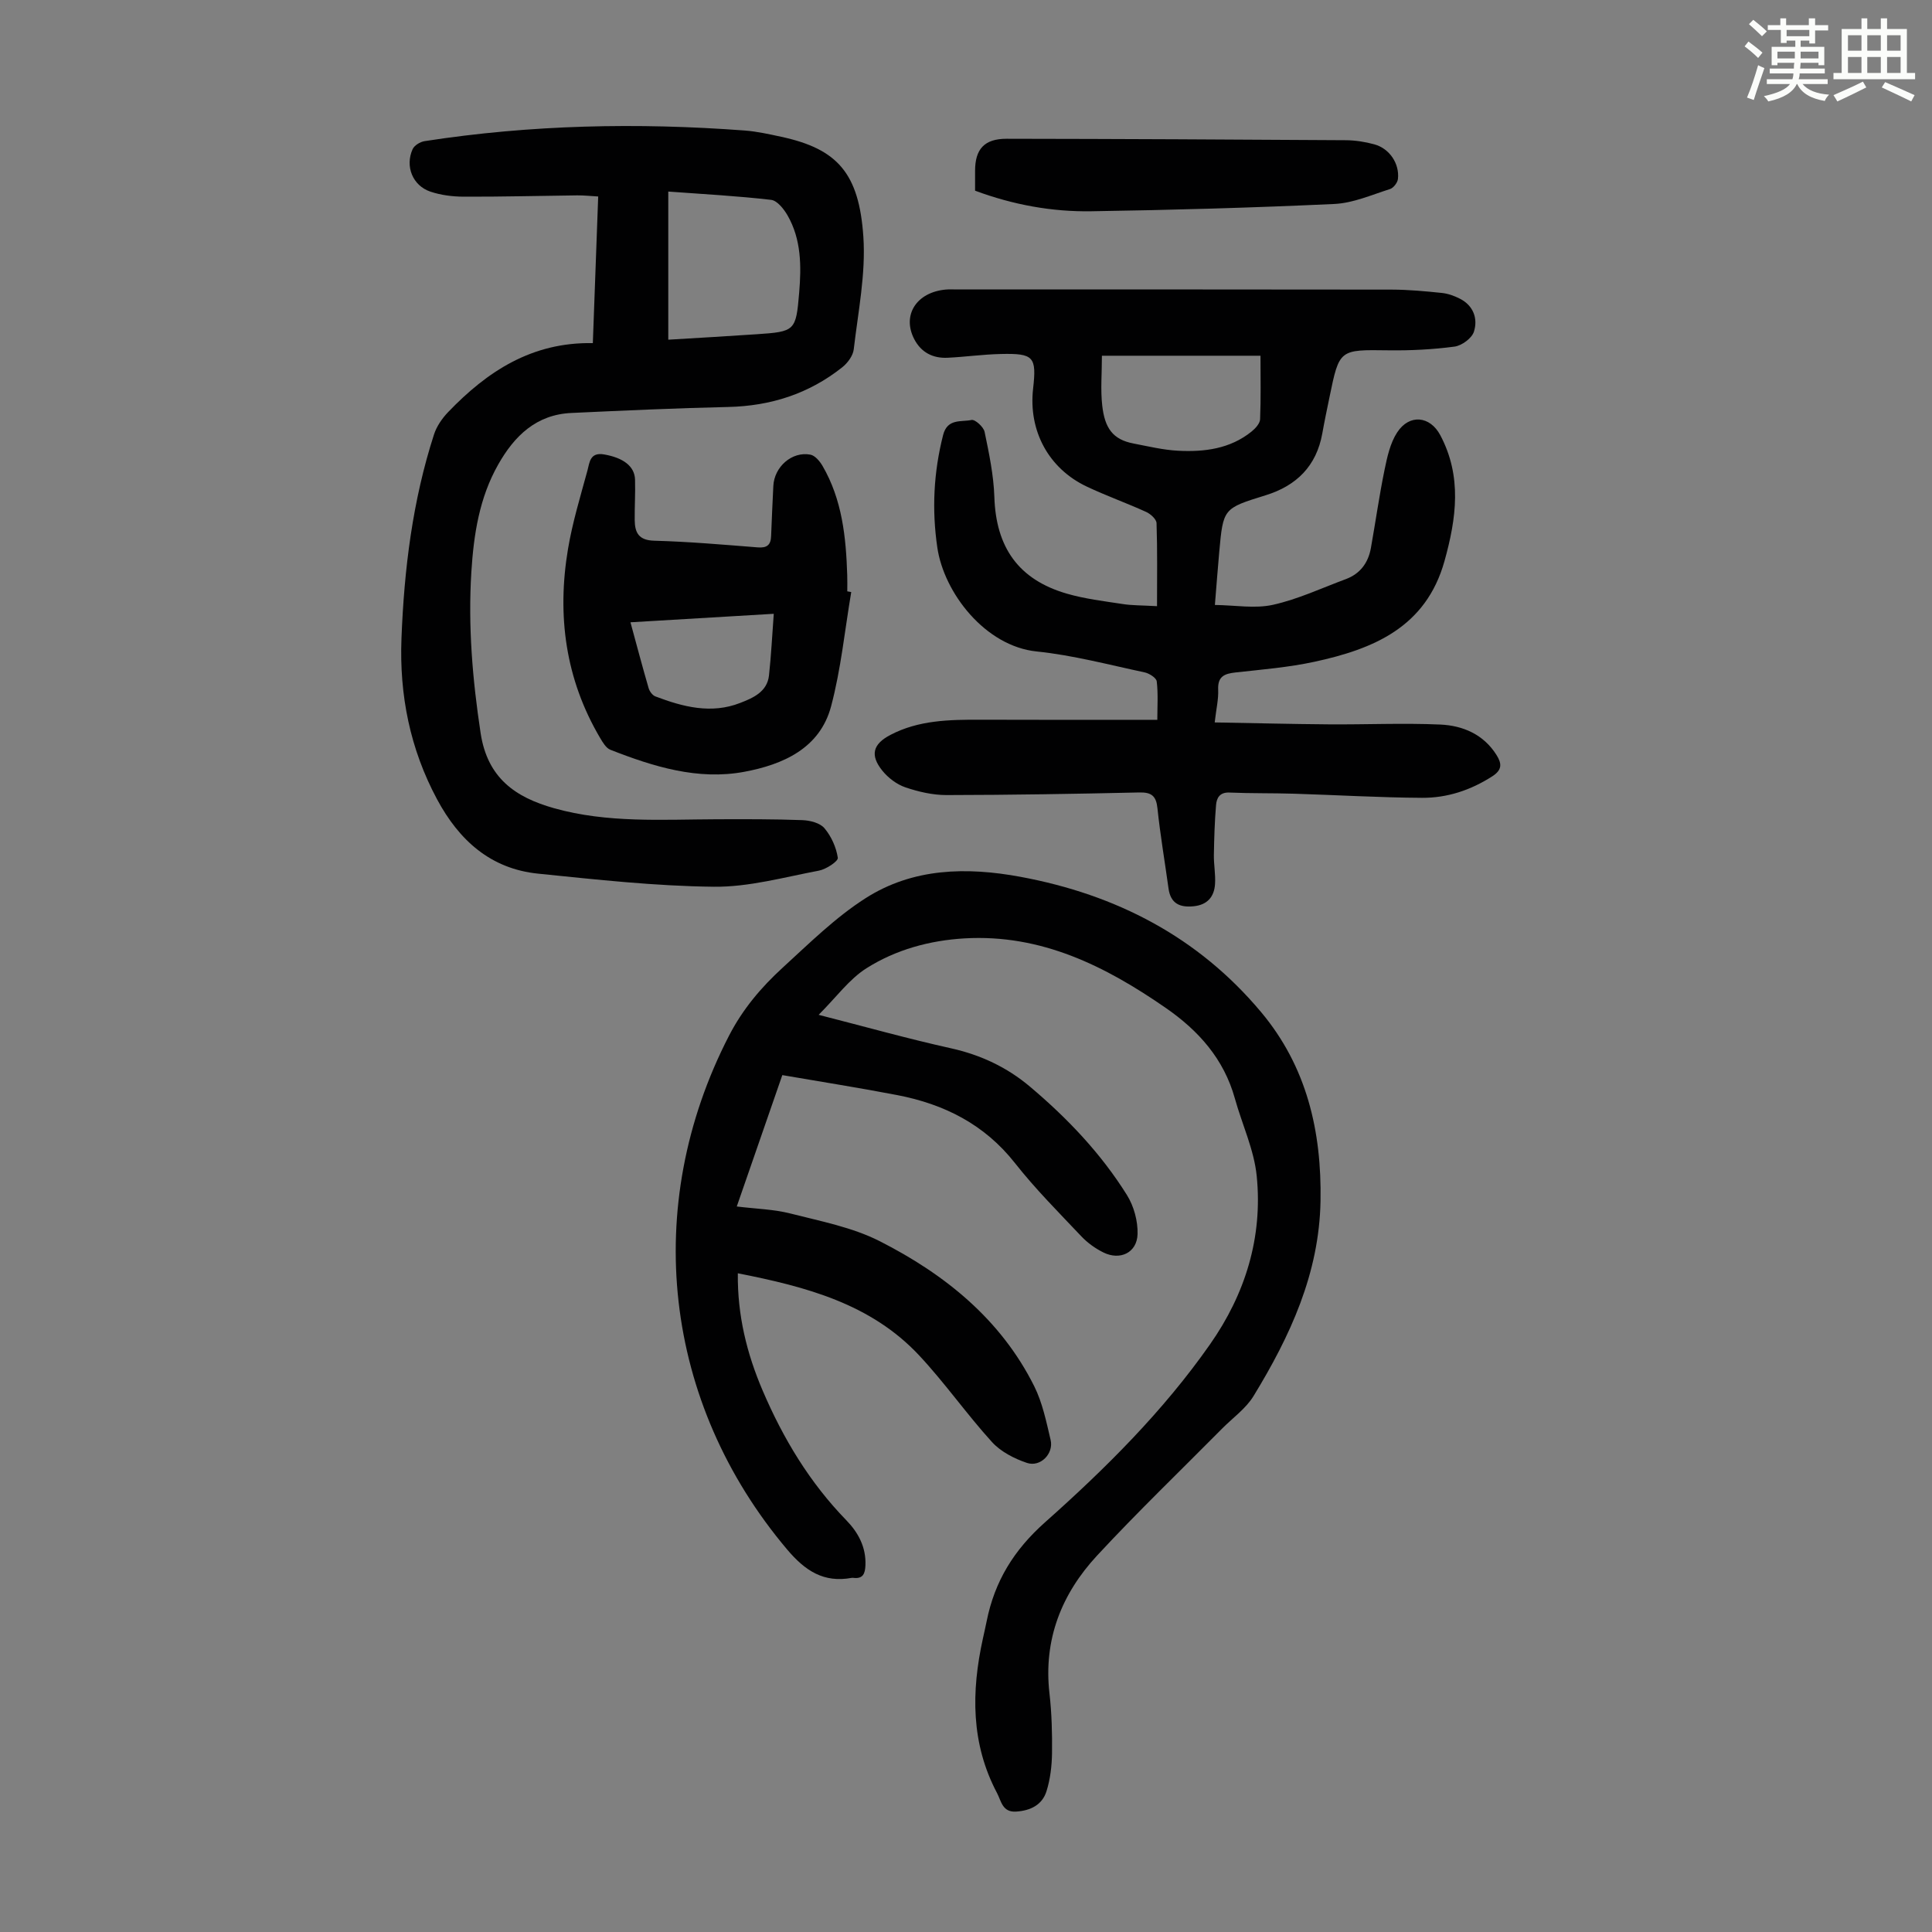 <svg enable-background="new 0 0 400 400" viewBox="0 0 400 400" xmlns="http://www.w3.org/2000/svg"><rect x="0" y="0" width="400" height="400" fill="#808080" stroke="none"/><path d="m361.2 9.6.8-1c.9.7 1.9 1.4 2.9 2.3l-.9 1.1c-1-1-2-1.8-2.8-2.4zm.5 10.6c.9-2.1 1.6-4.3 2.3-6.7.4.2.8.4 1.3.6-.7 2.1-1.5 4.3-2.2 6.6zm.4-15.2.9-.9c1 .8 2 1.6 2.8 2.4l-1 1c-.9-.9-1.8-1.7-2.7-2.5zm12.5-1.2h1.2v1.4h2.7v1.1h-2.7v2.7h-1.2v-.6h-1.8v1.3h4.9v3.8h-1.2v-.5h-3.7c0 .4-.1.9-.1 1.2h5.1v1h-5.2c0 .5-.1.9-.2 1.2h6v1h-5.2c1.1 1.3 2.9 2 5.5 2.2-.4.4-.7.8-.9 1.3-2.9-.5-4.8-1.6-5.7-3.5h-.1c-.8 1.7-2.7 2.9-5.9 3.6-.2-.4-.6-.8-.9-1.1 2.8-.6 4.6-1.4 5.4-2.5h-4.8v-1h5.3c.1-.3.2-.7.2-1.2h-4.9v-1h5c0-.4 0-.8.1-1.2h-3.5v.5h-1.2v-3.8h4.9v-1.3h-1.8v.5h-1.2v-2.7h-2.7v-1h2.6v-1.4h1.2v1.4h4.7v-1.4zm-6.6 8.3h3.6c0-.4 0-.9 0-1.4h-3.6zm1.9-4.6h4.7v-1.3h-4.7zm6.6 3.2h-3.7v1.4h3.7z" fill="#fbfcfa"/><path d="m385.3 3.8h1.3v2.2h2.8v-2.2h1.3v2.2h4.1v9.1h1.7v1.3h-16.9v-1.3h1.7v-9.1h4.1v-2.2zm.4 13.1.7 1.2c-1.8.9-3.8 1.9-6 2.9-.2-.4-.5-.8-.8-1.3 2.3-1 4.3-1.9 6.1-2.8zm-3.1-6.4h2.8v-3.2h-2.8zm0 4.6h2.8v-3.3h-2.8zm4-4.6h2.8v-3.2h-2.8zm0 4.6h2.8v-3.3h-2.8zm3.7 1.9c2.1.9 4.1 1.8 6.1 2.7l-.7 1.3c-2.2-1.1-4.2-2-6.1-2.9zm3.2-9.7h-2.8v3.2h2.8zm-2.8 7.8h2.8v-3.3h-2.8z" fill="#fbfcfa"/><g fill="#010102"><path d="m169.49 210.11c9.63 2.46 18.45 4.94 27.37 6.92 6.17 1.37 11.61 3.92 16.4 7.96 7.74 6.53 14.69 13.83 20.06 22.43 1.44 2.3 2.28 5.4 2.2 8.1-.12 3.84-3.61 5.5-7.07 3.79-1.66-.82-3.27-1.97-4.55-3.32-4.69-4.96-9.54-9.82-13.75-15.17-6.32-8.04-14.67-12.22-24.38-14.09-7.78-1.5-15.62-2.73-23.8-4.14-3.13 9.01-6.22 17.93-9.43 27.2 3.97.49 7.68.57 11.18 1.47 6.23 1.59 12.76 2.84 18.41 5.71 13.46 6.84 25.05 16.14 31.99 30.02 1.71 3.43 2.51 7.36 3.4 11.14.67 2.84-2.12 5.68-4.9 4.75-2.62-.88-5.42-2.32-7.24-4.32-5.25-5.78-9.76-12.25-15.09-17.95-10-10.69-23.41-14.21-37.53-16.99-.1 8.69 1.86 16.61 5.13 24.26 4.25 9.95 9.75 19.08 17.34 26.88 2.46 2.53 4.1 5.57 3.95 9.31-.07 1.71-.49 2.86-2.5 2.61-.11-.01-.23-.02-.34 0-5.79 1.07-9.63-1.45-13.36-5.86-25.67-30.38-30.28-71.01-12.05-106.38 2.85-5.53 6.68-10.04 11.12-14.1 5.51-5.04 10.92-10.4 17.16-14.38 9.79-6.25 20.87-6.5 32.09-4.42 19.8 3.68 36.77 12.44 49.81 28.02 9.44 11.28 12.54 24.63 12.29 39.08-.26 15.01-6.29 27.99-13.87 40.4-1.59 2.6-4.3 4.51-6.5 6.73-8.65 8.74-17.53 17.27-25.89 26.29-7.36 7.94-11.13 17.4-9.86 28.53.47 4.1.58 8.27.53 12.4-.04 2.64-.36 5.38-1.15 7.88-.89 2.81-3.28 4-6.27 4.2-2.86.19-3.09-2.18-3.95-3.81-5.44-10.25-5.36-21.03-2.94-32.02.26-1.2.54-2.4.78-3.6 1.65-8.23 5.6-14.7 12.09-20.47 12.53-11.14 24.48-23.02 34.16-36.85 7.29-10.4 10.93-22.14 9.66-34.83-.54-5.44-3.03-10.69-4.52-16.05-2.27-8.18-7.5-14.05-14.31-18.76-12.54-8.68-25.79-15.31-41.63-14.4-7.25.42-14.24 2.33-20.33 6.18-3.58 2.26-6.23 5.98-9.91 9.65z"/><path d="m239.55 125.5c0-6.06.09-11.63-.1-17.19-.03-.82-1.24-1.91-2.15-2.32-4.06-1.85-8.29-3.35-12.32-5.26-7.89-3.74-12.07-11.54-11.09-20.24.75-6.63.15-7.36-6.68-7.2-3.68.08-7.35.6-11.03.78-3.03.14-5.46-1.09-6.9-3.86-2.57-4.96.46-9.71 6.53-10.26.78-.07 1.57-.02 2.35-.02 29.99 0 59.98-.02 89.98.03 3.46.01 6.92.33 10.37.69 1.29.13 2.62.61 3.78 1.21 2.79 1.44 3.72 4.13 2.87 6.81-.43 1.36-2.51 2.89-4.01 3.09-4.51.6-9.1.83-13.65.77-10.2-.14-10.2-.24-12.23 9.64-.52 2.52-1.05 5.03-1.5 7.56-1.21 6.75-5.33 10.83-11.73 12.81-8.78 2.72-8.79 2.7-9.61 11.75-.3 3.33-.55 6.66-.9 10.96 4.2.05 8.28.8 12.02-.03 5.17-1.15 10.08-3.46 15.09-5.32 2.98-1.11 4.64-3.38 5.19-6.44.96-5.38 1.72-10.8 2.82-16.16.55-2.68 1.17-5.57 2.63-7.79 2.53-3.86 6.8-3.39 8.91.58 4.54 8.55 3.34 17.23.88 26.06-3.83 13.73-14.73 18.23-26.96 20.87-5.34 1.15-10.83 1.6-16.27 2.2-2.31.25-3.75.8-3.63 3.56.09 1.97-.4 3.97-.72 6.79 8.06.14 15.83.34 23.61.4 7.7.06 15.41-.3 23.1.04 4.66.21 8.95 2.02 11.64 6.31 1.09 1.74 1.22 3.06-.87 4.4-4.47 2.88-9.34 4.49-14.54 4.46-8.83-.05-17.65-.58-26.47-.85-4.47-.14-8.95-.05-13.42-.24-2.02-.09-2.65 1.13-2.77 2.59-.29 3.43-.39 6.89-.45 10.33-.03 2.01.37 4.03.24 6.02-.17 2.63-1.58 4.31-4.41 4.6-2.87.3-4.79-.55-5.22-3.68-.76-5.53-1.71-11.04-2.29-16.59-.27-2.58-1.22-3.35-3.78-3.29-13.3.3-26.61.52-39.91.54-2.85 0-5.79-.68-8.5-1.6-1.79-.61-3.57-1.96-4.77-3.45-2.59-3.21-1.97-5.5 1.66-7.4 5.85-3.07 12.22-3.17 18.62-3.15 12.05.05 24.09.02 36.65.02 0-2.7.19-5.36-.12-7.96-.09-.73-1.54-1.65-2.5-1.86-7.43-1.58-14.84-3.56-22.36-4.33-10.65-1.09-19.2-12.13-20.57-21.54-1.15-7.86-.76-15.56 1.2-23.27.89-3.49 3.75-2.66 5.88-3.12.73-.16 2.5 1.44 2.71 2.46.92 4.44 1.87 8.95 2.02 13.46.33 10.44 4.98 17.13 15.01 20.04 3.73 1.08 7.65 1.55 11.51 2.14 1.93.31 3.95.27 7.16.45zm-11.41-51.85c0 3.68-.31 7.06.07 10.36.53 4.6 2.16 6.99 6.46 7.81 3.07.59 6.14 1.34 9.24 1.5 5.43.28 10.76-.38 15.21-3.97.79-.64 1.74-1.67 1.77-2.56.18-4.32.08-8.65.08-13.14-11.07 0-21.75 0-32.83 0z"/><path d="m122.74 71.04c.39-10.52.74-20.22 1.11-30.36-1.54-.09-2.94-.24-4.34-.23-7.83.09-15.66.3-23.49.27-2.31-.01-4.72-.31-6.9-1.04-3.68-1.23-5.3-5.25-3.69-8.8.36-.79 1.57-1.52 2.49-1.66 21.99-3.4 44.08-3.86 66.24-2.2 2.55.19 5.08.76 7.59 1.3 11.63 2.51 16.11 7.53 17 20.7.52 7.69-1.09 15.54-1.99 23.3-.15 1.33-1.28 2.85-2.39 3.73-6.89 5.47-14.8 8.01-23.61 8.21-10.82.24-21.64.74-32.46 1.24-7.26.33-11.79 4.73-15.15 10.67-3.91 6.89-5.07 14.47-5.56 22.23-.7 11.21.23 22.27 1.92 33.4 1.42 9.31 7.23 13.29 15.2 15.53 11.04 3.11 22.38 2.33 33.66 2.29 5.92-.02 11.85-.04 17.77.18 1.57.06 3.63.58 4.55 1.67 1.42 1.68 2.45 3.97 2.77 6.13.1.72-2.42 2.38-3.93 2.66-7.21 1.36-14.5 3.41-21.73 3.33-12.14-.13-24.29-1.48-36.39-2.71-9.83-1-16.35-6.88-20.92-15.39-5.6-10.44-7.82-21.58-7.37-33.3.55-14.34 2.3-28.53 6.74-42.25.55-1.7 1.69-3.34 2.94-4.64 8.05-8.38 17.3-14.5 29.94-14.26zm15.62-31.38v30.67c6.27-.38 12.29-.72 18.31-1.13 7.93-.54 8.13-.67 8.79-8.61.46-5.49.45-11.03-2.41-16-.76-1.32-2.14-3.06-3.39-3.21-6.99-.81-14.03-1.19-21.3-1.72z"/><path d="m176.24 122.58c-1.34 7.9-2.12 15.94-4.17 23.65-2.33 8.77-10.05 12.08-17.96 13.56-9.59 1.8-18.83-1.06-27.74-4.56-.89-.35-1.57-1.51-2.12-2.44-7.2-12.19-8.96-25.38-6.65-39.14.92-5.48 2.56-10.85 4.02-16.22.45-1.65.49-3.87 3.48-3.34 3.86.68 6.3 2.38 6.38 5.23.08 2.79-.1 5.58-.07 8.37.03 2.62.84 4.18 4.07 4.26 7.14.19 14.28.82 21.41 1.38 1.87.15 2.7-.48 2.76-2.33.12-3.46.3-6.91.46-10.37.18-3.97 3.85-7.23 7.67-6.5.96.18 1.95 1.36 2.51 2.32 4.07 6.99 4.87 14.76 5.12 22.63.04 1.12.01 2.24.01 3.35.26.06.54.11.82.15zm-16.04 4.5c-10.08.6-19.71 1.17-29.67 1.76 1.33 4.87 2.49 9.27 3.76 13.63.19.66.79 1.48 1.39 1.71 5.72 2.18 11.59 3.7 17.58 1.35 2.61-1.02 5.57-2.26 5.95-5.68.45-4.09.65-8.2.99-12.77z"/><path d="m201.88 39.48c0-1.45 0-2.78 0-4.11 0-4.49 1.91-6.65 6.54-6.64 23.39.03 46.78.15 70.18.3 1.99.01 4.04.33 5.96.86 3.12.86 5.22 3.98 4.87 7.16-.09.77-.92 1.86-1.64 2.09-3.8 1.2-7.64 2.91-11.54 3.09-16.76.78-33.53 1.25-50.3 1.51-8.18.13-16.2-1.34-24.07-4.26z"/></g></svg>